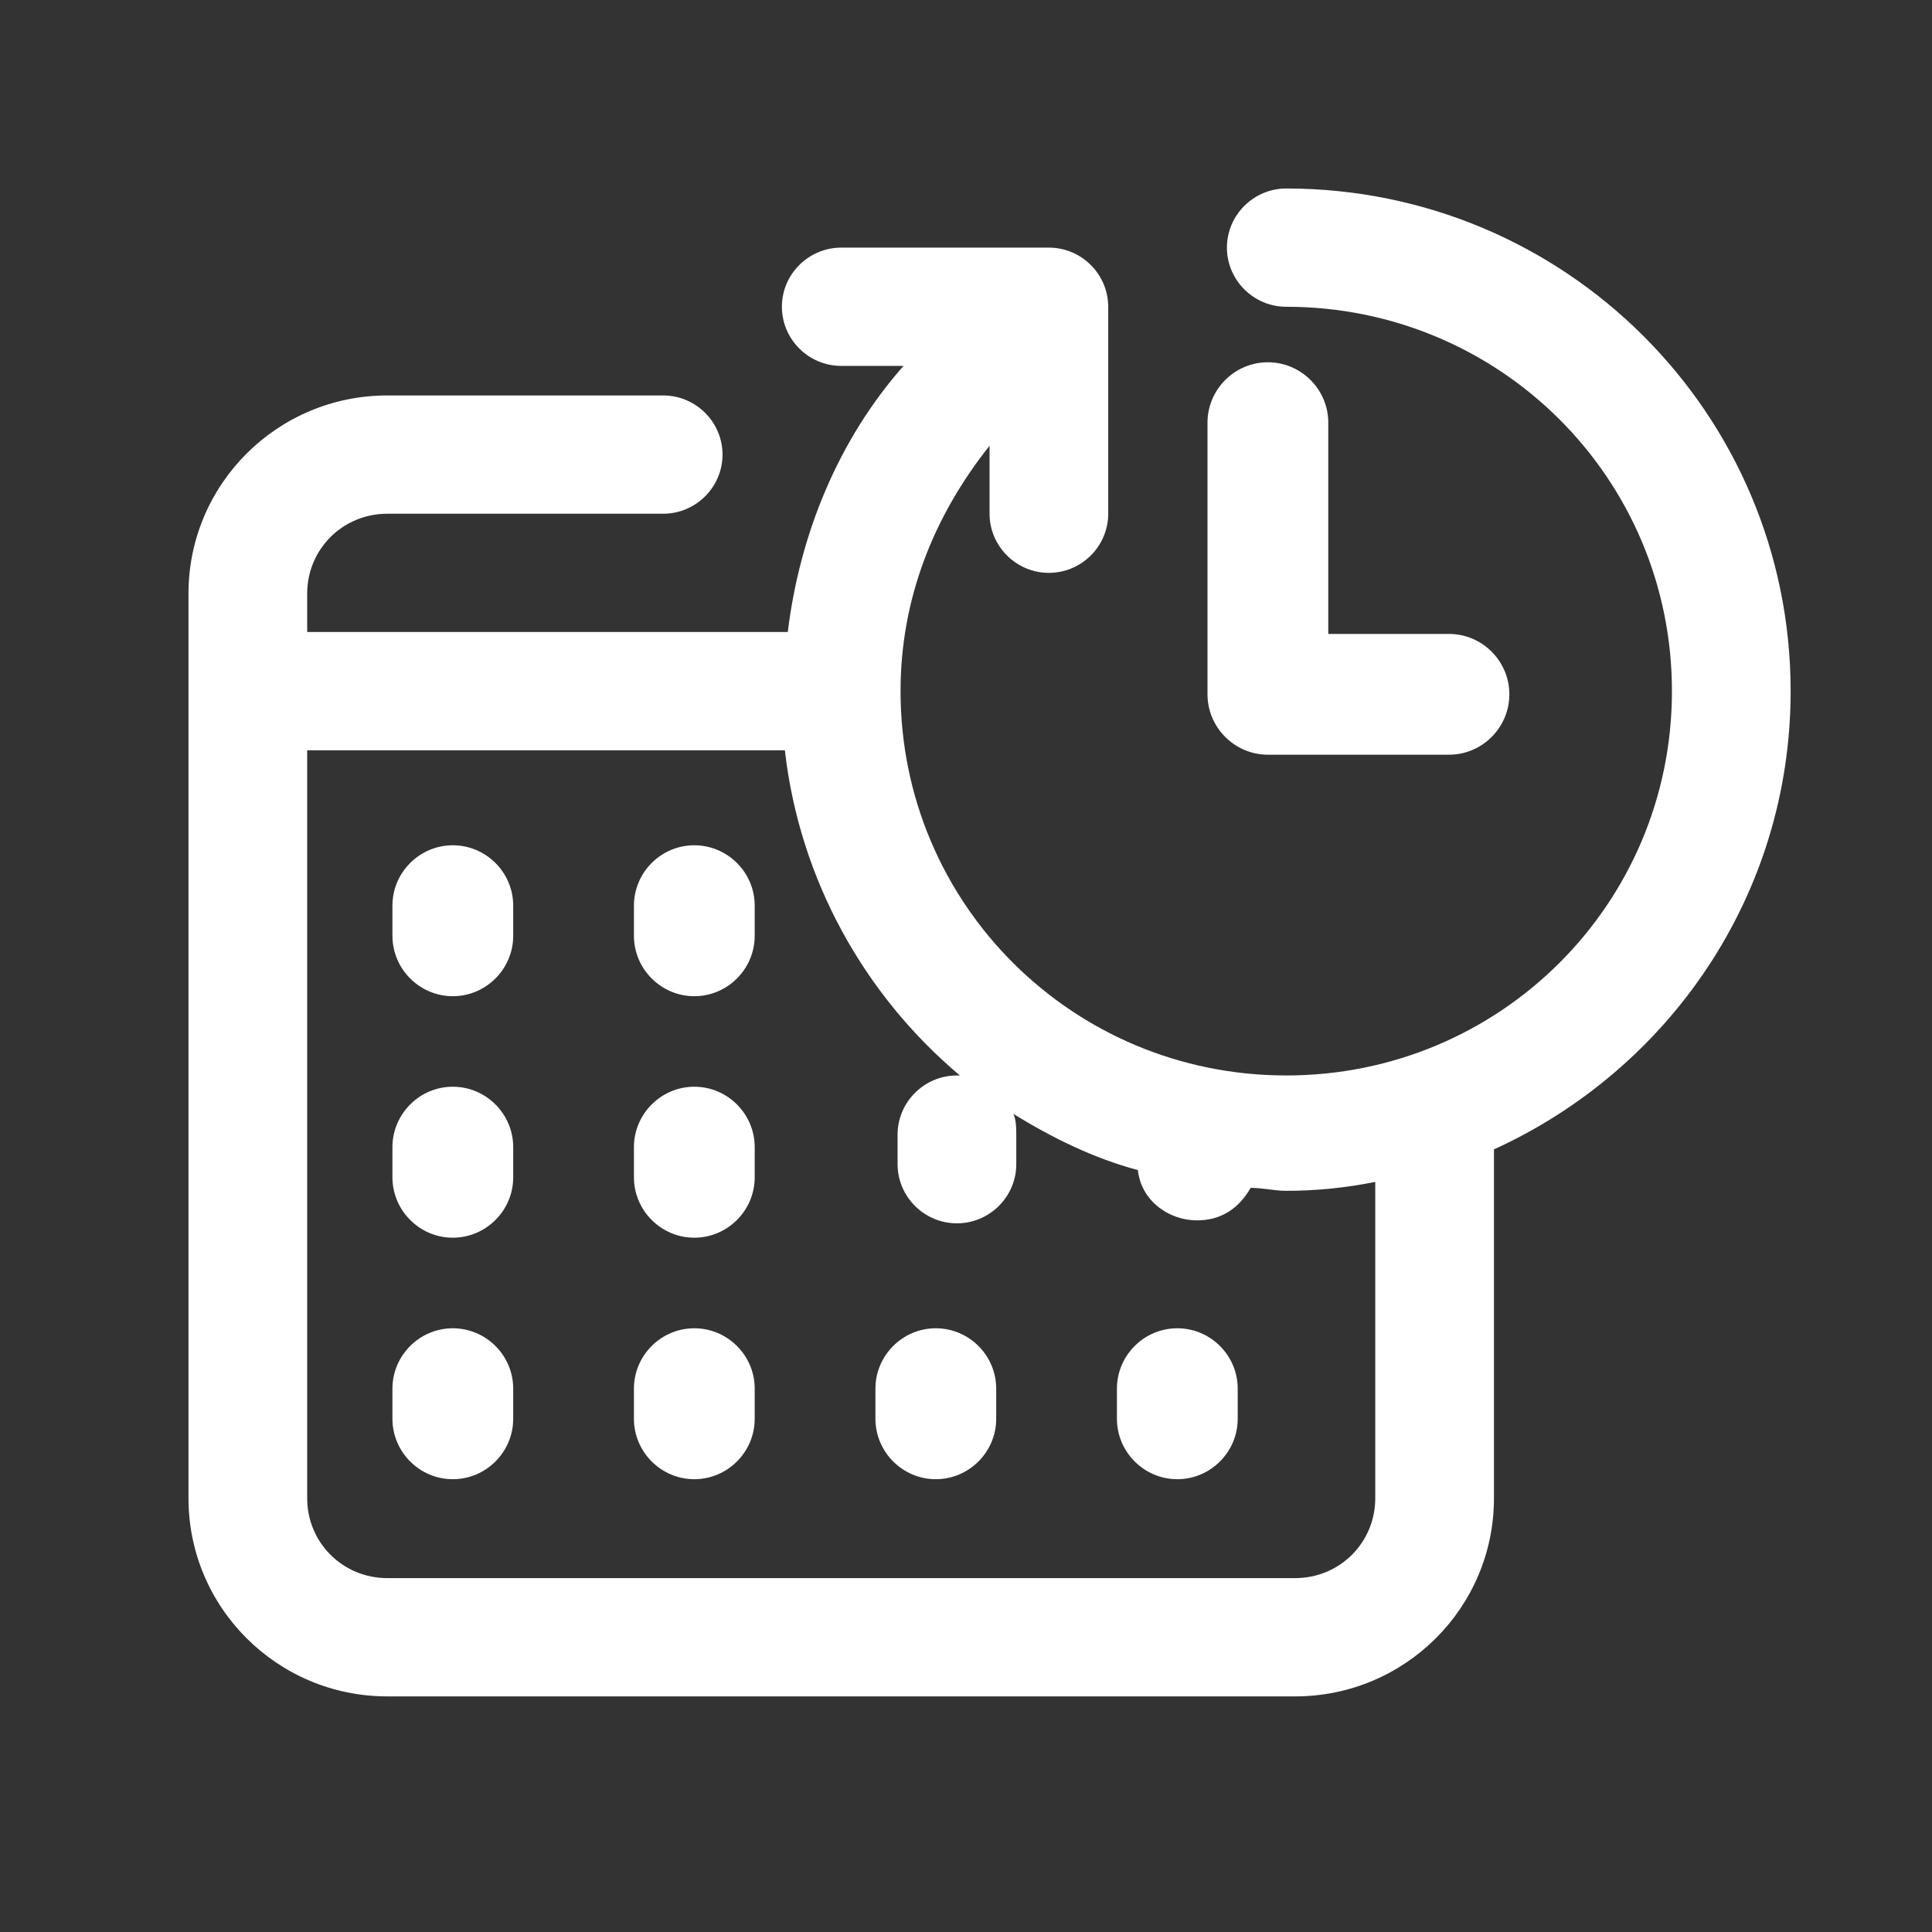 <svg width="41" height="41" viewBox="0 0 41 41" fill="none" xmlns="http://www.w3.org/2000/svg">
<rect x="0" y="0" width="41" height="41" fill="#333333" stroke="none"/>
<path d="M38 14.667C38 8.769 33.215 4 27.296 4C26.604 4 26.037 4.565 26.037 5.255C26.037 5.945 26.604 6.51 27.296 6.51C31.83 6.51 35.481 10.149 35.481 14.667C35.481 19.184 31.83 22.823 27.296 22.823C22.763 22.823 19.111 19.184 19.111 14.667C19.111 12.722 19.804 10.965 21 9.459V10.902C21 11.592 21.567 12.157 22.259 12.157C22.952 12.157 23.518 11.592 23.518 10.902V6.51C23.518 5.82 22.952 5.255 22.259 5.255H17.852C17.159 5.255 16.593 5.82 16.593 6.51C16.593 7.2 17.159 7.765 17.852 7.765H19.174C17.789 9.333 16.97 11.341 16.718 13.412H6.519V12.596C6.519 11.655 7.274 10.902 8.219 10.902H14.074C14.767 10.902 15.333 10.337 15.333 9.647C15.333 8.957 14.767 8.392 14.074 8.392H8.219C5.889 8.392 4 10.274 4 12.596V31.796C4 34.118 5.889 36 8.219 36H27.485C29.815 36 31.704 34.118 31.704 31.796V24.392C35.419 22.698 38 18.996 38 14.667ZM29.185 31.796C29.185 32.737 28.43 33.49 27.485 33.49H8.219C7.274 33.49 6.519 32.737 6.519 31.796V15.922H16.656C16.97 18.682 18.356 21.129 20.37 22.823H20.307C19.615 22.823 19.048 23.388 19.048 24.078V24.706C19.048 25.396 19.615 25.961 20.307 25.961C21 25.961 21.567 25.396 21.567 24.706V24.078C21.567 23.953 21.567 23.765 21.504 23.639C22.322 24.141 23.204 24.58 24.148 24.831C24.211 25.459 24.778 25.898 25.407 25.898C25.911 25.898 26.289 25.647 26.541 25.208C26.793 25.208 27.044 25.271 27.296 25.271C27.926 25.271 28.556 25.208 29.185 25.082V31.796Z" fill="white"/>
<path d="M9.609 17.938C8.905 17.938 8.328 18.514 8.328 19.219V19.859C8.328 20.564 8.905 21.141 9.609 21.141C10.314 21.141 10.891 20.564 10.891 19.859V19.219C10.891 18.514 10.314 17.938 9.609 17.938ZM14.734 17.938C14.03 17.938 13.453 18.514 13.453 19.219V19.859C13.453 20.564 14.03 21.141 14.734 21.141C15.439 21.141 16.016 20.564 16.016 19.859V19.219C16.016 18.514 15.439 17.938 14.734 17.938ZM9.609 23.062C8.905 23.062 8.328 23.639 8.328 24.344V24.984C8.328 25.689 8.905 26.266 9.609 26.266C10.314 26.266 10.891 25.689 10.891 24.984V24.344C10.891 23.639 10.314 23.062 9.609 23.062ZM14.734 23.062C14.03 23.062 13.453 23.639 13.453 24.344V24.984C13.453 25.689 14.03 26.266 14.734 26.266C15.439 26.266 16.016 25.689 16.016 24.984V24.344C16.016 23.639 15.439 23.062 14.734 23.062ZM9.609 28.188C8.905 28.188 8.328 28.764 8.328 29.469V30.109C8.328 30.814 8.905 31.391 9.609 31.391C10.314 31.391 10.891 30.814 10.891 30.109V29.469C10.891 28.764 10.314 28.188 9.609 28.188ZM14.734 28.188C14.03 28.188 13.453 28.764 13.453 29.469V30.109C13.453 30.814 14.03 31.391 14.734 31.391C15.439 31.391 16.016 30.814 16.016 30.109V29.469C16.016 28.764 15.439 28.188 14.734 28.188ZM19.859 28.188C19.155 28.188 18.578 28.764 18.578 29.469V30.109C18.578 30.814 19.155 31.391 19.859 31.391C20.564 31.391 21.141 30.814 21.141 30.109V29.469C21.141 28.764 20.564 28.188 19.859 28.188ZM24.984 28.188C24.28 28.188 23.703 28.764 23.703 29.469V30.109C23.703 30.814 24.28 31.391 24.984 31.391C25.689 31.391 26.266 30.814 26.266 30.109V29.469C26.266 28.764 25.689 28.188 24.984 28.188ZM26.906 16.016H30.75C31.455 16.016 32.031 15.439 32.031 14.734C32.031 14.03 31.455 13.453 30.75 13.453H28.188V8.969C28.188 8.264 27.611 7.688 26.906 7.688C26.202 7.688 25.625 8.264 25.625 8.969V14.734C25.625 15.439 26.202 16.016 26.906 16.016Z" fill="white"/>
</svg>
